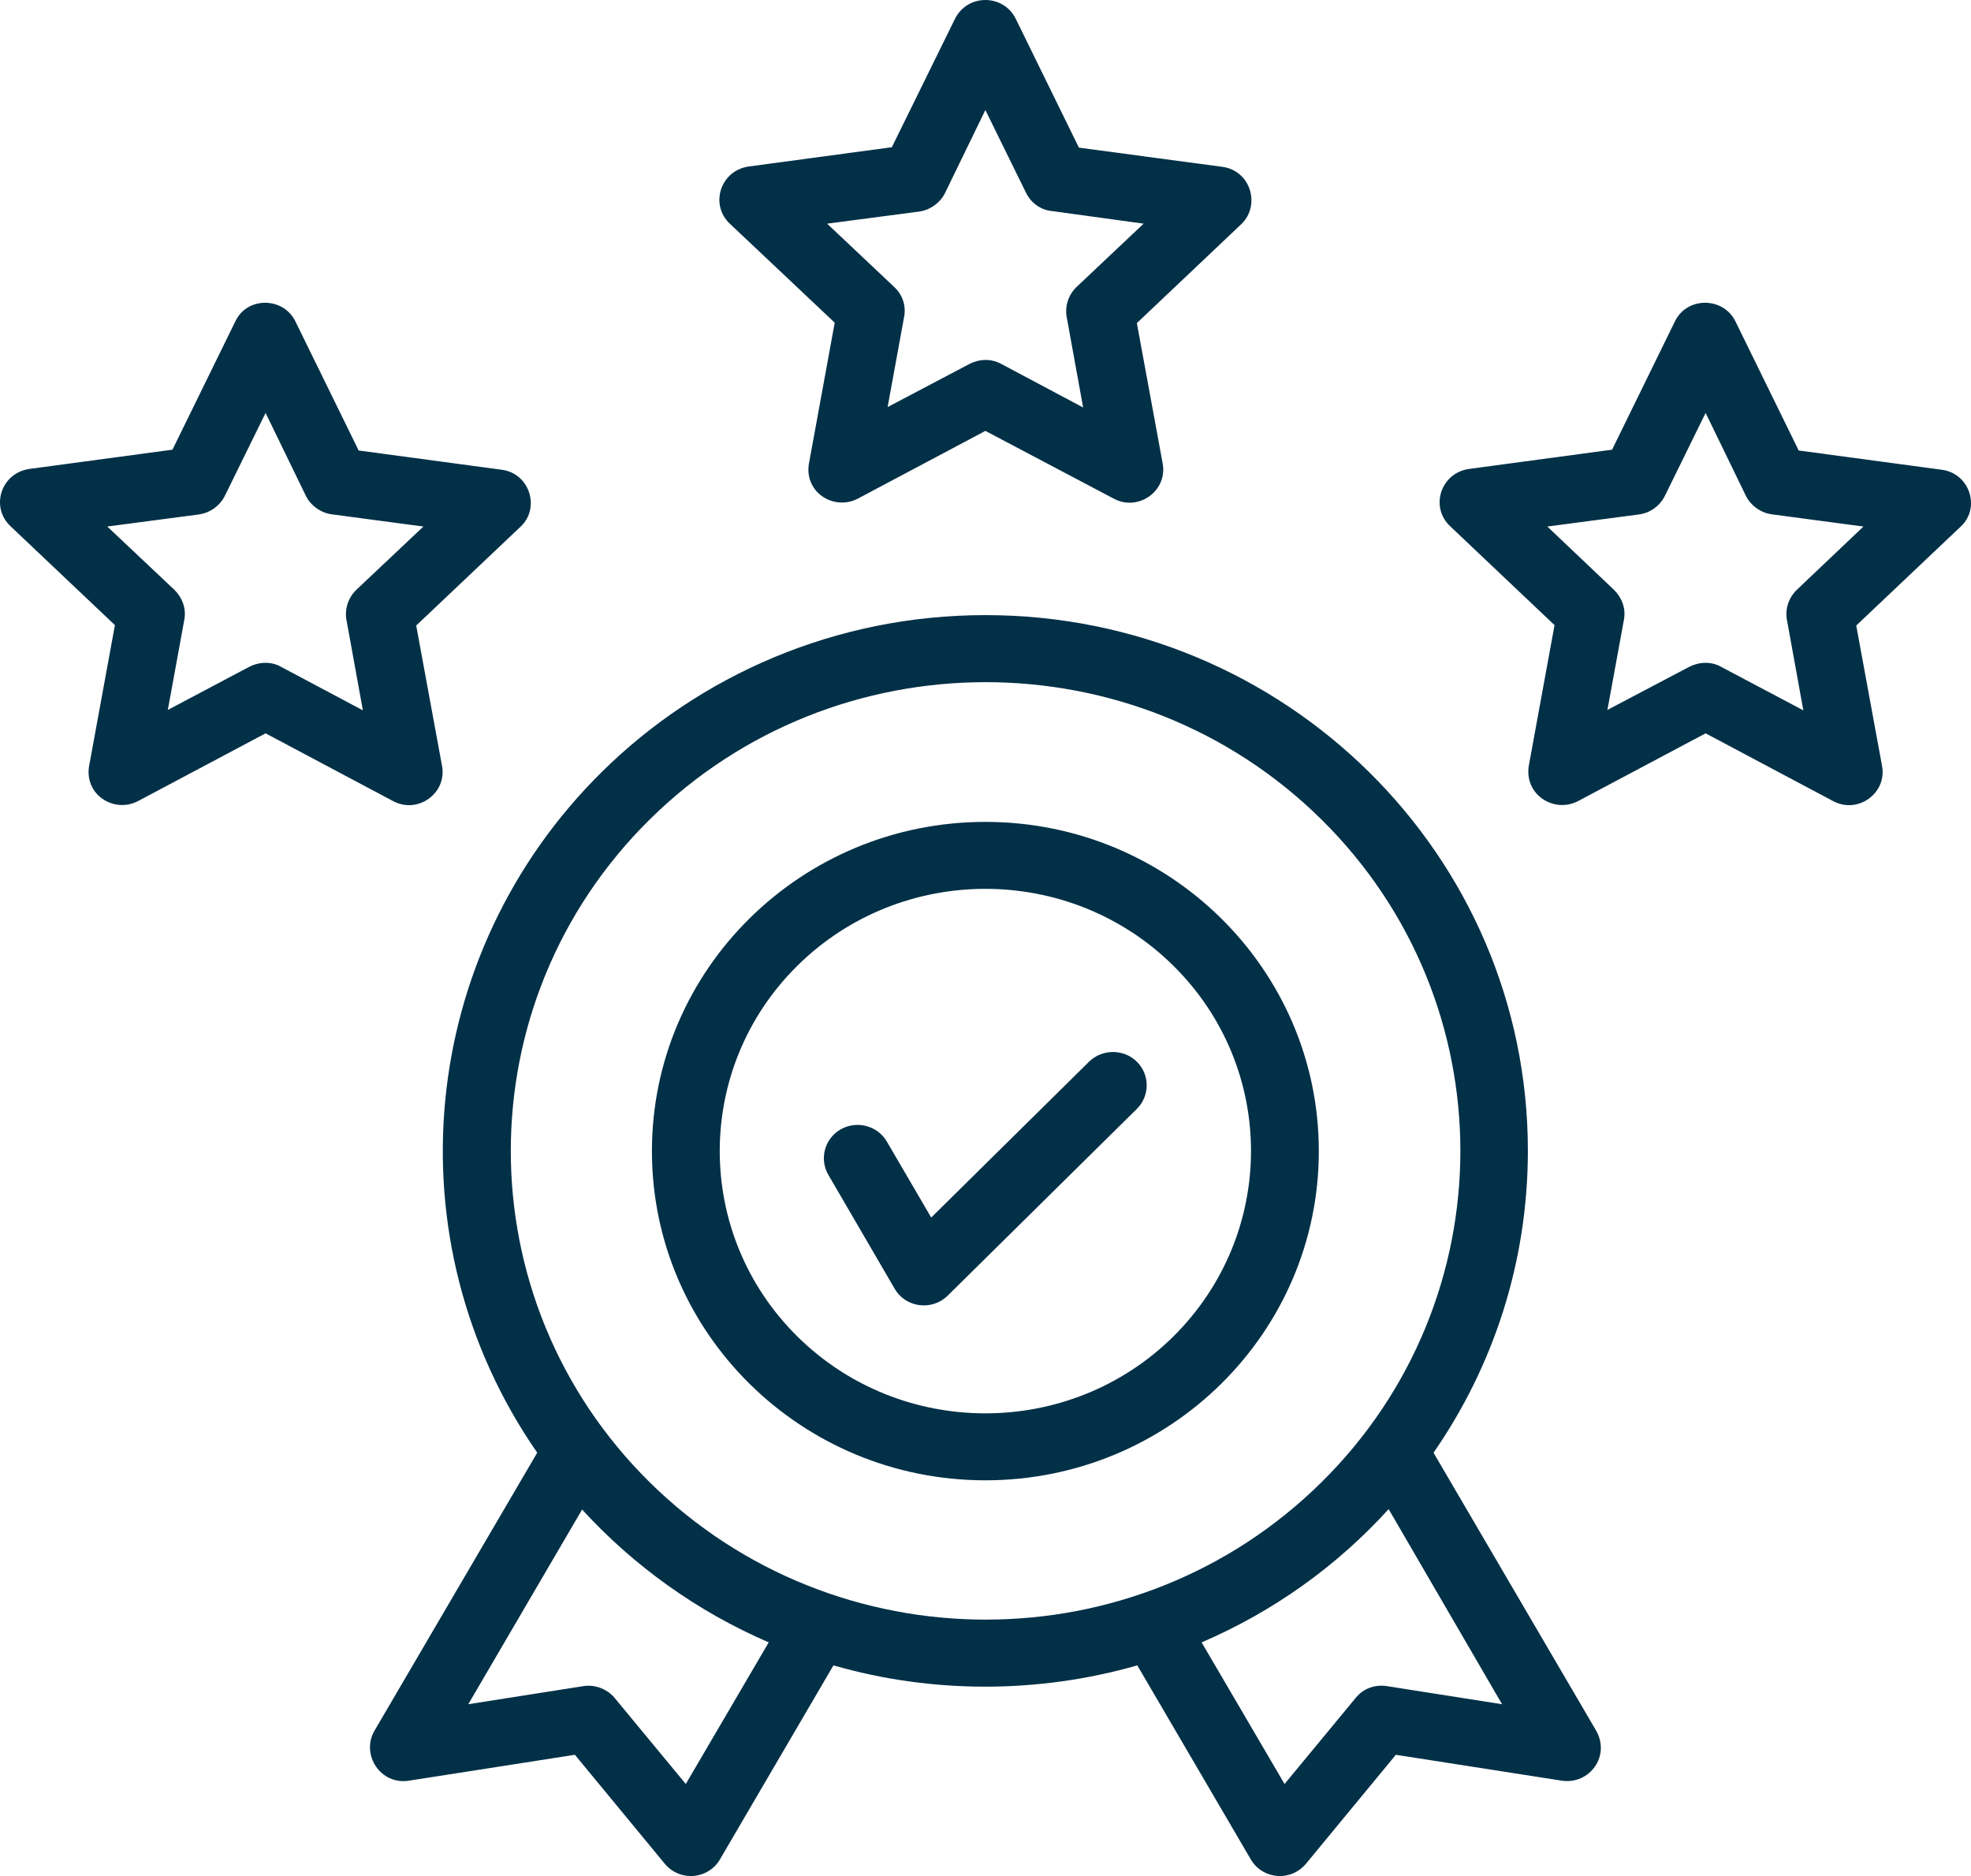 <svg width="62" height="59" viewBox="0 0 62 59" fill="none" xmlns="http://www.w3.org/2000/svg">
<path d="M9.299 10.122L11.282 14.168L15.781 14.773C16.673 14.891 16.993 15.981 16.38 16.559L13.092 19.673L13.905 24.088C14.064 24.955 13.133 25.612 12.36 25.191L8.354 23.063L4.347 25.191C3.575 25.599 2.603 24.968 2.816 24.022L3.615 19.66L0.327 16.546C-0.312 15.942 0.034 14.865 0.939 14.746L5.425 14.142L7.409 10.095C7.781 9.32 8.926 9.333 9.299 10.122ZM9.618 15.587L8.354 12.986L7.076 15.587C6.929 15.889 6.623 16.126 6.264 16.178L3.375 16.559L5.492 18.556C5.731 18.793 5.865 19.135 5.798 19.489L5.279 22.327L7.835 20.974C8.141 20.816 8.527 20.79 8.846 20.974L11.415 22.34L10.909 19.555C10.83 19.213 10.923 18.832 11.202 18.556L13.319 16.559L10.457 16.178C10.111 16.139 9.778 15.916 9.618 15.587ZM31.954 0.596L33.938 4.643L38.45 5.247C39.342 5.365 39.662 6.456 39.049 7.047L35.761 10.161L36.573 14.575C36.733 15.443 35.801 16.1 35.029 15.679L30.996 13.551L26.989 15.679C26.217 16.086 25.246 15.456 25.459 14.51L26.257 10.148L22.956 7.034C22.317 6.43 22.663 5.352 23.568 5.234L28.054 4.63L30.038 0.596C30.437 -0.205 31.568 -0.192 31.954 0.596ZM32.274 6.062L30.996 3.46L29.731 6.062C29.585 6.364 29.279 6.6 28.919 6.653L26.018 7.034L28.134 9.031C28.387 9.268 28.507 9.609 28.44 9.964L27.921 12.802L30.49 11.449C30.796 11.291 31.169 11.265 31.502 11.449L34.071 12.815L33.565 10.03C33.485 9.688 33.578 9.307 33.858 9.031L35.974 7.034L33.112 6.64C32.753 6.614 32.434 6.39 32.274 6.062ZM54.597 10.122L56.58 14.168L61.079 14.773C61.971 14.891 62.304 15.981 61.678 16.559L58.39 19.673L59.202 24.088C59.362 24.955 58.43 25.612 57.658 25.191L53.652 23.063L49.645 25.191C48.873 25.599 47.901 24.968 48.101 24.022L48.9 19.66L45.612 16.546C44.973 15.942 45.319 14.865 46.224 14.746L50.71 14.142L52.693 10.095C53.079 9.32 54.224 9.333 54.597 10.122ZM54.916 15.587L53.652 12.986L52.374 15.587C52.227 15.889 51.934 16.126 51.562 16.178L48.673 16.559L50.776 18.556C51.016 18.793 51.149 19.135 51.083 19.489L50.563 22.327L53.132 20.974C53.439 20.816 53.825 20.79 54.144 20.974L56.726 22.34L56.221 19.555C56.141 19.213 56.234 18.832 56.514 18.556L58.617 16.559L55.755 16.178C55.409 16.139 55.076 15.916 54.916 15.587ZM26.058 36.95C25.765 36.451 25.938 35.807 26.444 35.518C26.949 35.229 27.602 35.4 27.895 35.899L29.292 38.291L34.257 33.39C34.67 32.983 35.349 32.983 35.761 33.39C36.174 33.797 36.174 34.467 35.761 34.874L29.811 40.747C29.319 41.233 28.494 41.128 28.147 40.537L26.058 36.95ZM30.996 25.848C36.786 25.848 41.485 30.486 41.485 36.202C41.485 41.917 36.786 46.555 30.996 46.555C25.206 46.555 20.507 41.917 20.507 36.202C20.507 30.486 25.206 25.848 30.996 25.848ZM36.906 30.368C33.645 27.149 28.347 27.149 25.086 30.368C21.825 33.587 21.825 38.816 25.086 42.035C28.347 45.254 33.645 45.254 36.906 42.035C40.167 38.803 40.167 33.587 36.906 30.368ZM30.996 19.345C40.42 19.345 48.061 26.886 48.061 36.188C48.061 39.709 46.969 42.981 45.093 45.687L50.191 54.398C50.683 55.213 50.004 56.133 49.126 56.001L43.908 55.187L41.112 58.576C40.62 59.207 39.702 59.102 39.342 58.471L35.775 52.375C32.66 53.268 29.319 53.268 26.217 52.375L22.65 58.471C22.291 59.102 21.372 59.207 20.88 58.576L18.084 55.187L12.866 56.001C11.974 56.146 11.349 55.187 11.775 54.438L16.899 45.687C12.267 39 13.133 30 18.936 24.272C22.011 21.237 26.284 19.345 30.996 19.345ZM43.681 47.461C42.058 49.248 40.061 50.68 37.798 51.652L40.407 56.106L42.643 53.4C42.896 53.084 43.282 52.966 43.655 53.032L47.249 53.597L43.681 47.461ZM24.181 51.652C21.931 50.68 19.934 49.248 18.311 47.474L14.73 53.597L18.324 53.032C18.683 52.966 19.082 53.097 19.335 53.4L21.572 56.106L24.181 51.652ZM41.565 25.77C35.735 20.015 26.271 20.015 20.44 25.77C14.61 31.524 14.61 40.866 20.44 46.62C26.284 52.375 35.735 52.375 41.565 46.62C47.395 40.866 47.395 31.524 41.565 25.77Z" fill="#023047"/>
</svg>
